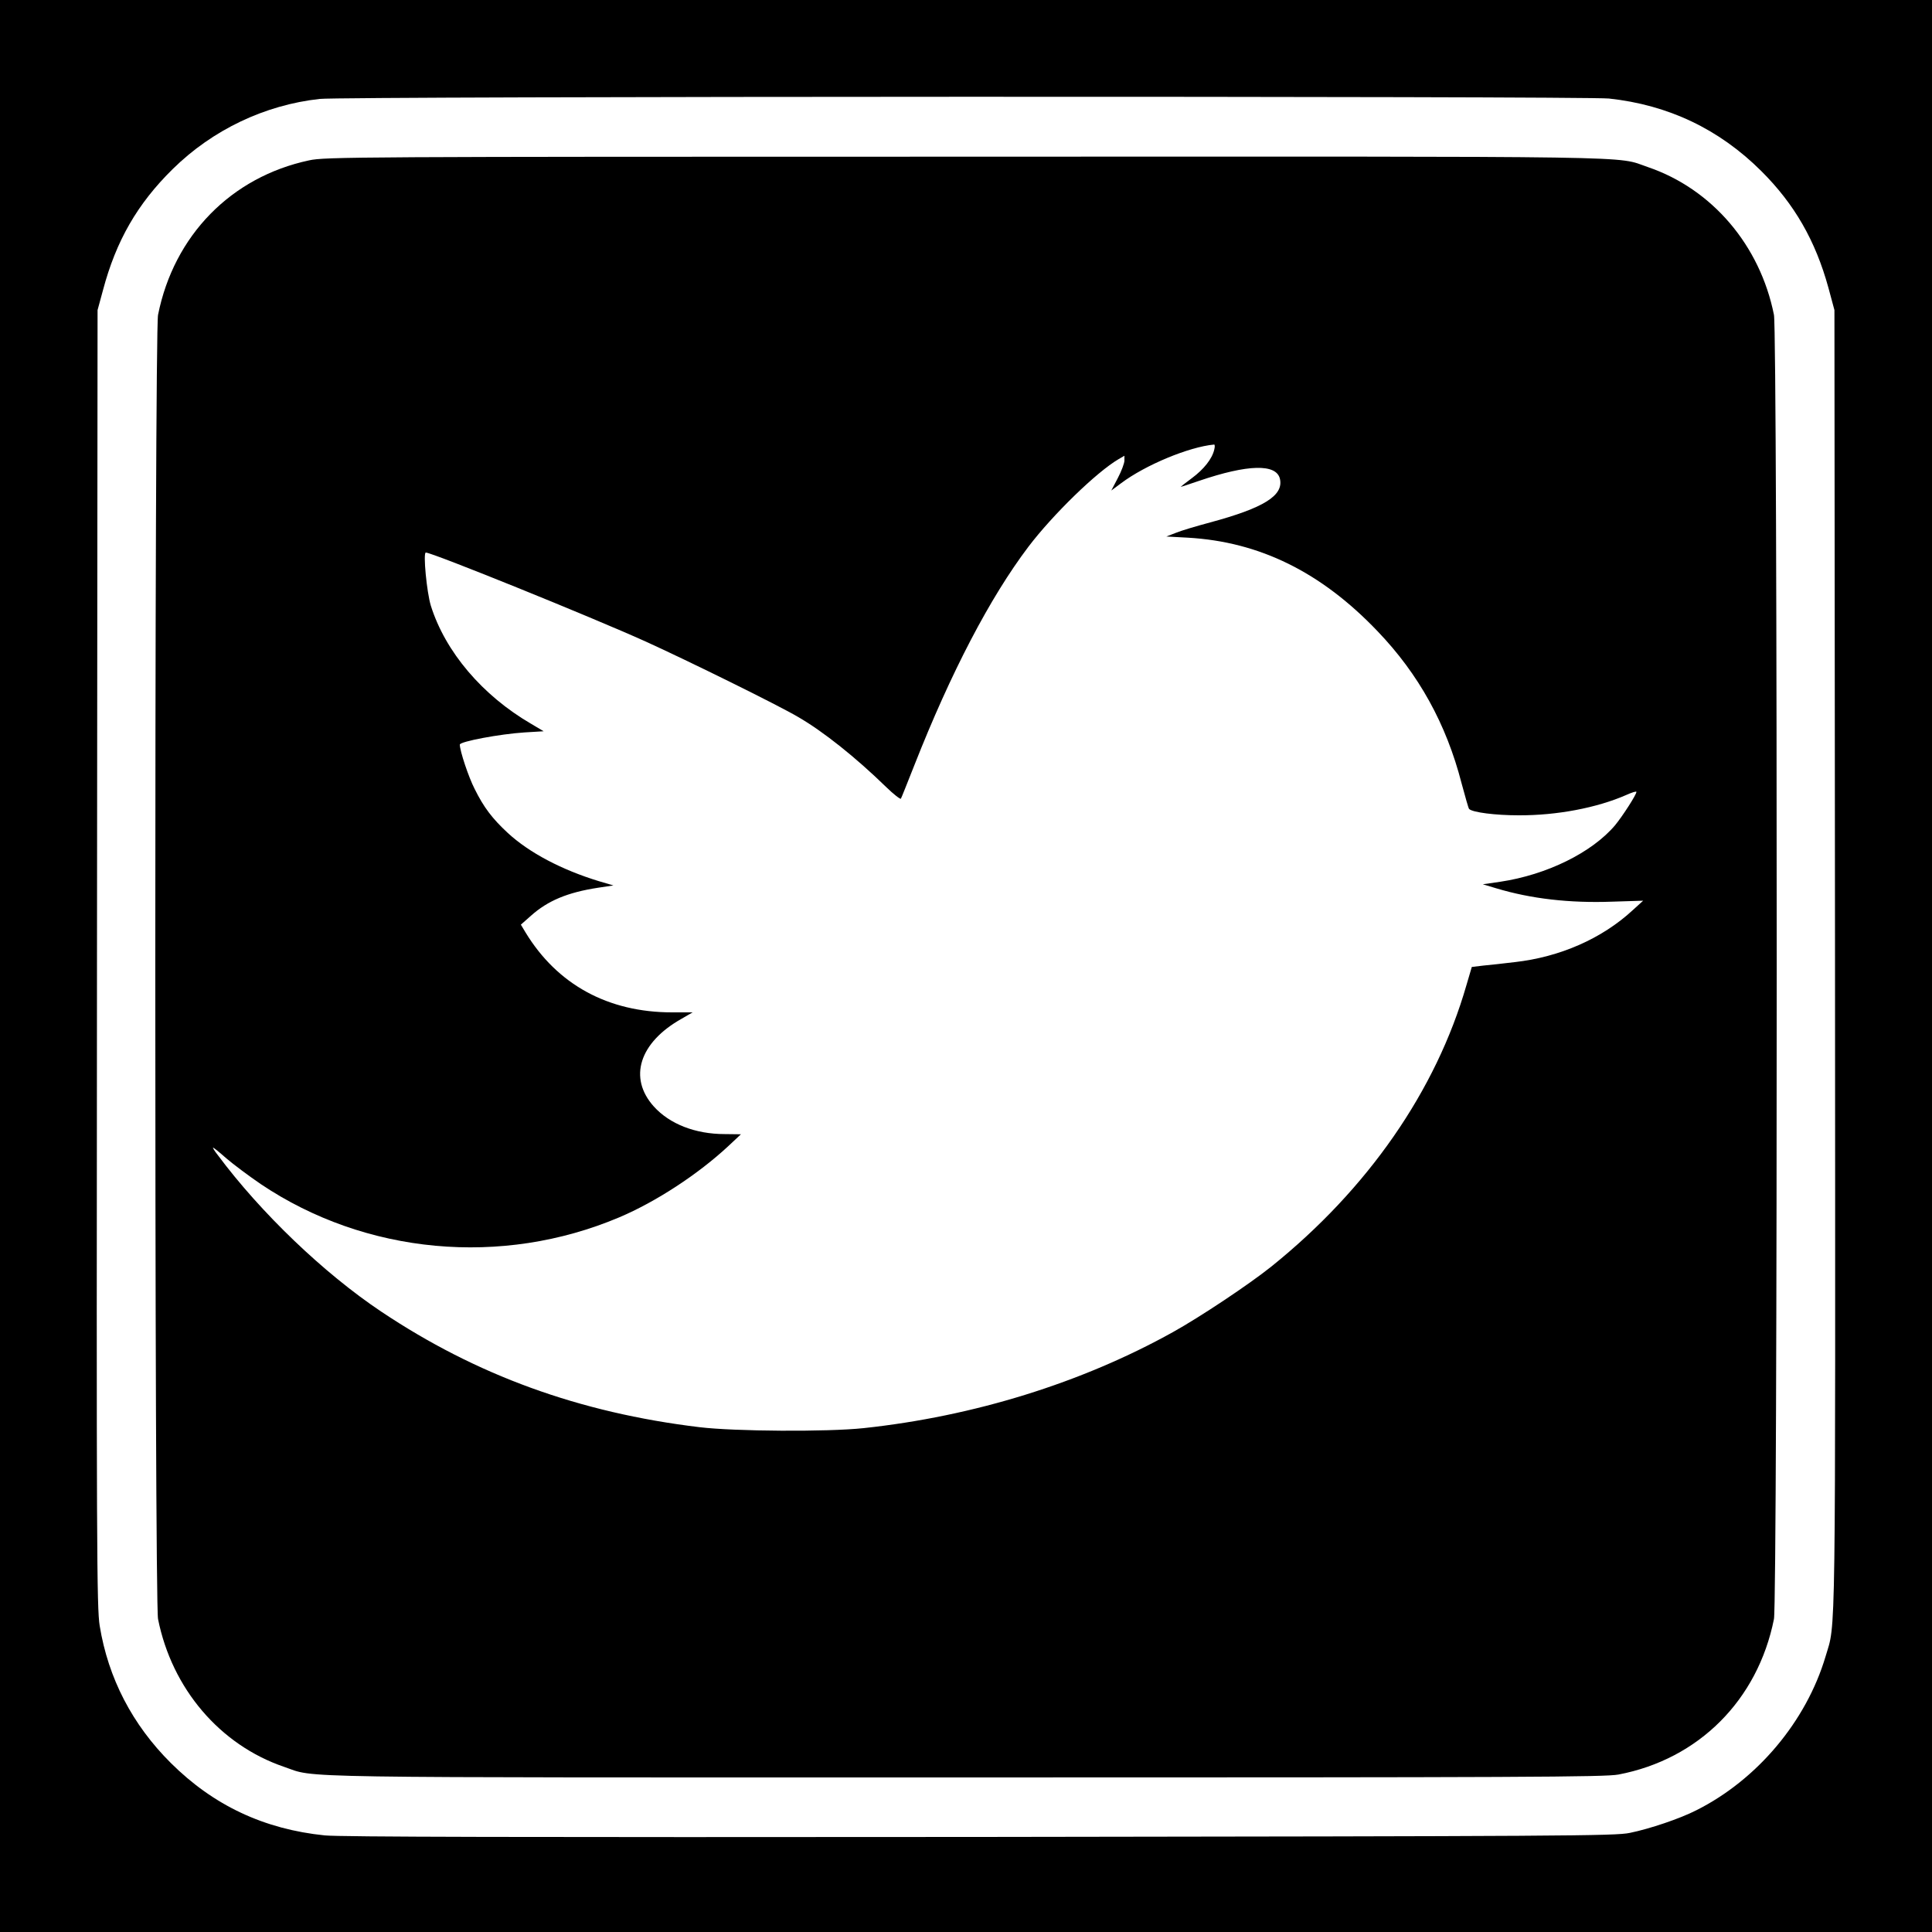 <?xml version="1.0" standalone="no"?>
<!DOCTYPE svg PUBLIC "-//W3C//DTD SVG 20010904//EN"
 "http://www.w3.org/TR/2001/REC-SVG-20010904/DTD/svg10.dtd">
<svg version="1.0" xmlns="http://www.w3.org/2000/svg"
 width="1000pt" height="1000pt" viewBox="0 0 1000 1000"
 preserveAspectRatio="xMidYMid meet">
<g transform="translate(0,1000) scale(0.1,-0.1)"
fill="#000000" stroke="none">
<path d="M0 5000 l0 -5000 5000 0 5000 0 0 5000 0 5000 -5000 0 -5000 0 0
-5000z m8328 4490 c307 -33 570 -158 788 -375 172 -171 281 -361 348 -605 l31
-115 3 -3360 c2 -3643 5 -3425 -49 -3609 -100 -336 -354 -638 -669 -796 -84
-43 -241 -96 -344 -117 -75 -16 -334 -17 -3361 -21 -2400 -2 -3311 0 -3394 8
-314 32 -576 155 -797 375 -199 198 -324 439 -368 710 -15 91 -17 389 -14
3455 l3 3355 28 103 c68 256 178 447 361 627 206 203 477 332 761 363 118 14
6551 15 6673 2z"/>
<path d="M1600 9170 c-404 -86 -700 -389 -782 -800 -19 -96 -19 -6654 0 -6750
72 -361 321 -652 652 -765 173 -59 -65 -55 3530 -55 2901 0 3307 2 3377 15
415 79 721 385 805 805 19 96 19 6654 0 6750 -72 361 -321 652 -652 765 -173
59 66 55 -3539 54 -3156 0 -3310 -1 -3391 -19z m4685 -1497 c-11 -48 -54 -102
-116 -148 -34 -25 -59 -45 -57 -45 2 0 44 14 94 31 252 86 401 90 419 10 19
-86 -83 -150 -361 -225 -71 -19 -152 -43 -178 -54 l-49 -19 111 -6 c371 -21
690 -178 982 -484 213 -222 356 -480 435 -787 19 -70 36 -131 39 -133 17 -18
137 -33 256 -33 199 -1 406 39 557 105 29 13 53 21 53 16 0 -14 -70 -123 -110
-172 -120 -142 -354 -257 -595 -293 l-90 -13 70 -21 c180 -54 378 -77 600 -69
l160 5 -54 -49 c-159 -147 -377 -243 -612 -269 -57 -7 -130 -15 -163 -18 l-58
-7 -28 -95 c-157 -545 -510 -1054 -1010 -1456 -115 -92 -367 -260 -509 -339
-473 -263 -1031 -436 -1601 -497 -188 -20 -668 -17 -850 5 -622 75 -1155 269
-1648 599 -296 198 -622 510 -846 811 -16 20 -26 37 -23 37 3 0 34 -25 69 -56
35 -30 115 -90 178 -133 542 -364 1247 -429 1855 -172 191 81 408 223 565 369
l65 61 -84 1 c-152 0 -285 52 -367 143 -133 148 -75 331 144 454 l57 33 -106
0 c-332 0 -595 144 -759 414 l-24 40 52 46 c87 78 190 121 347 145 l80 12 -75
22 c-193 59 -360 147 -471 249 -81 75 -125 133 -172 228 -32 62 -77 198 -77
230 0 16 209 55 335 63 l99 6 -64 38 c-253 147 -445 373 -520 612 -21 68 -41
275 -26 275 33 0 858 -334 1139 -461 220 -100 683 -328 788 -390 130 -75 299
-210 455 -362 39 -38 74 -65 77 -61 3 5 34 83 70 174 189 480 391 867 590
1130 126 166 352 386 466 453 l31 18 0 -25 c0 -13 -15 -54 -34 -90 l-34 -65
51 38 c125 94 351 188 481 200 4 1 5 -11 1 -26z"/>
</g>
</svg>

